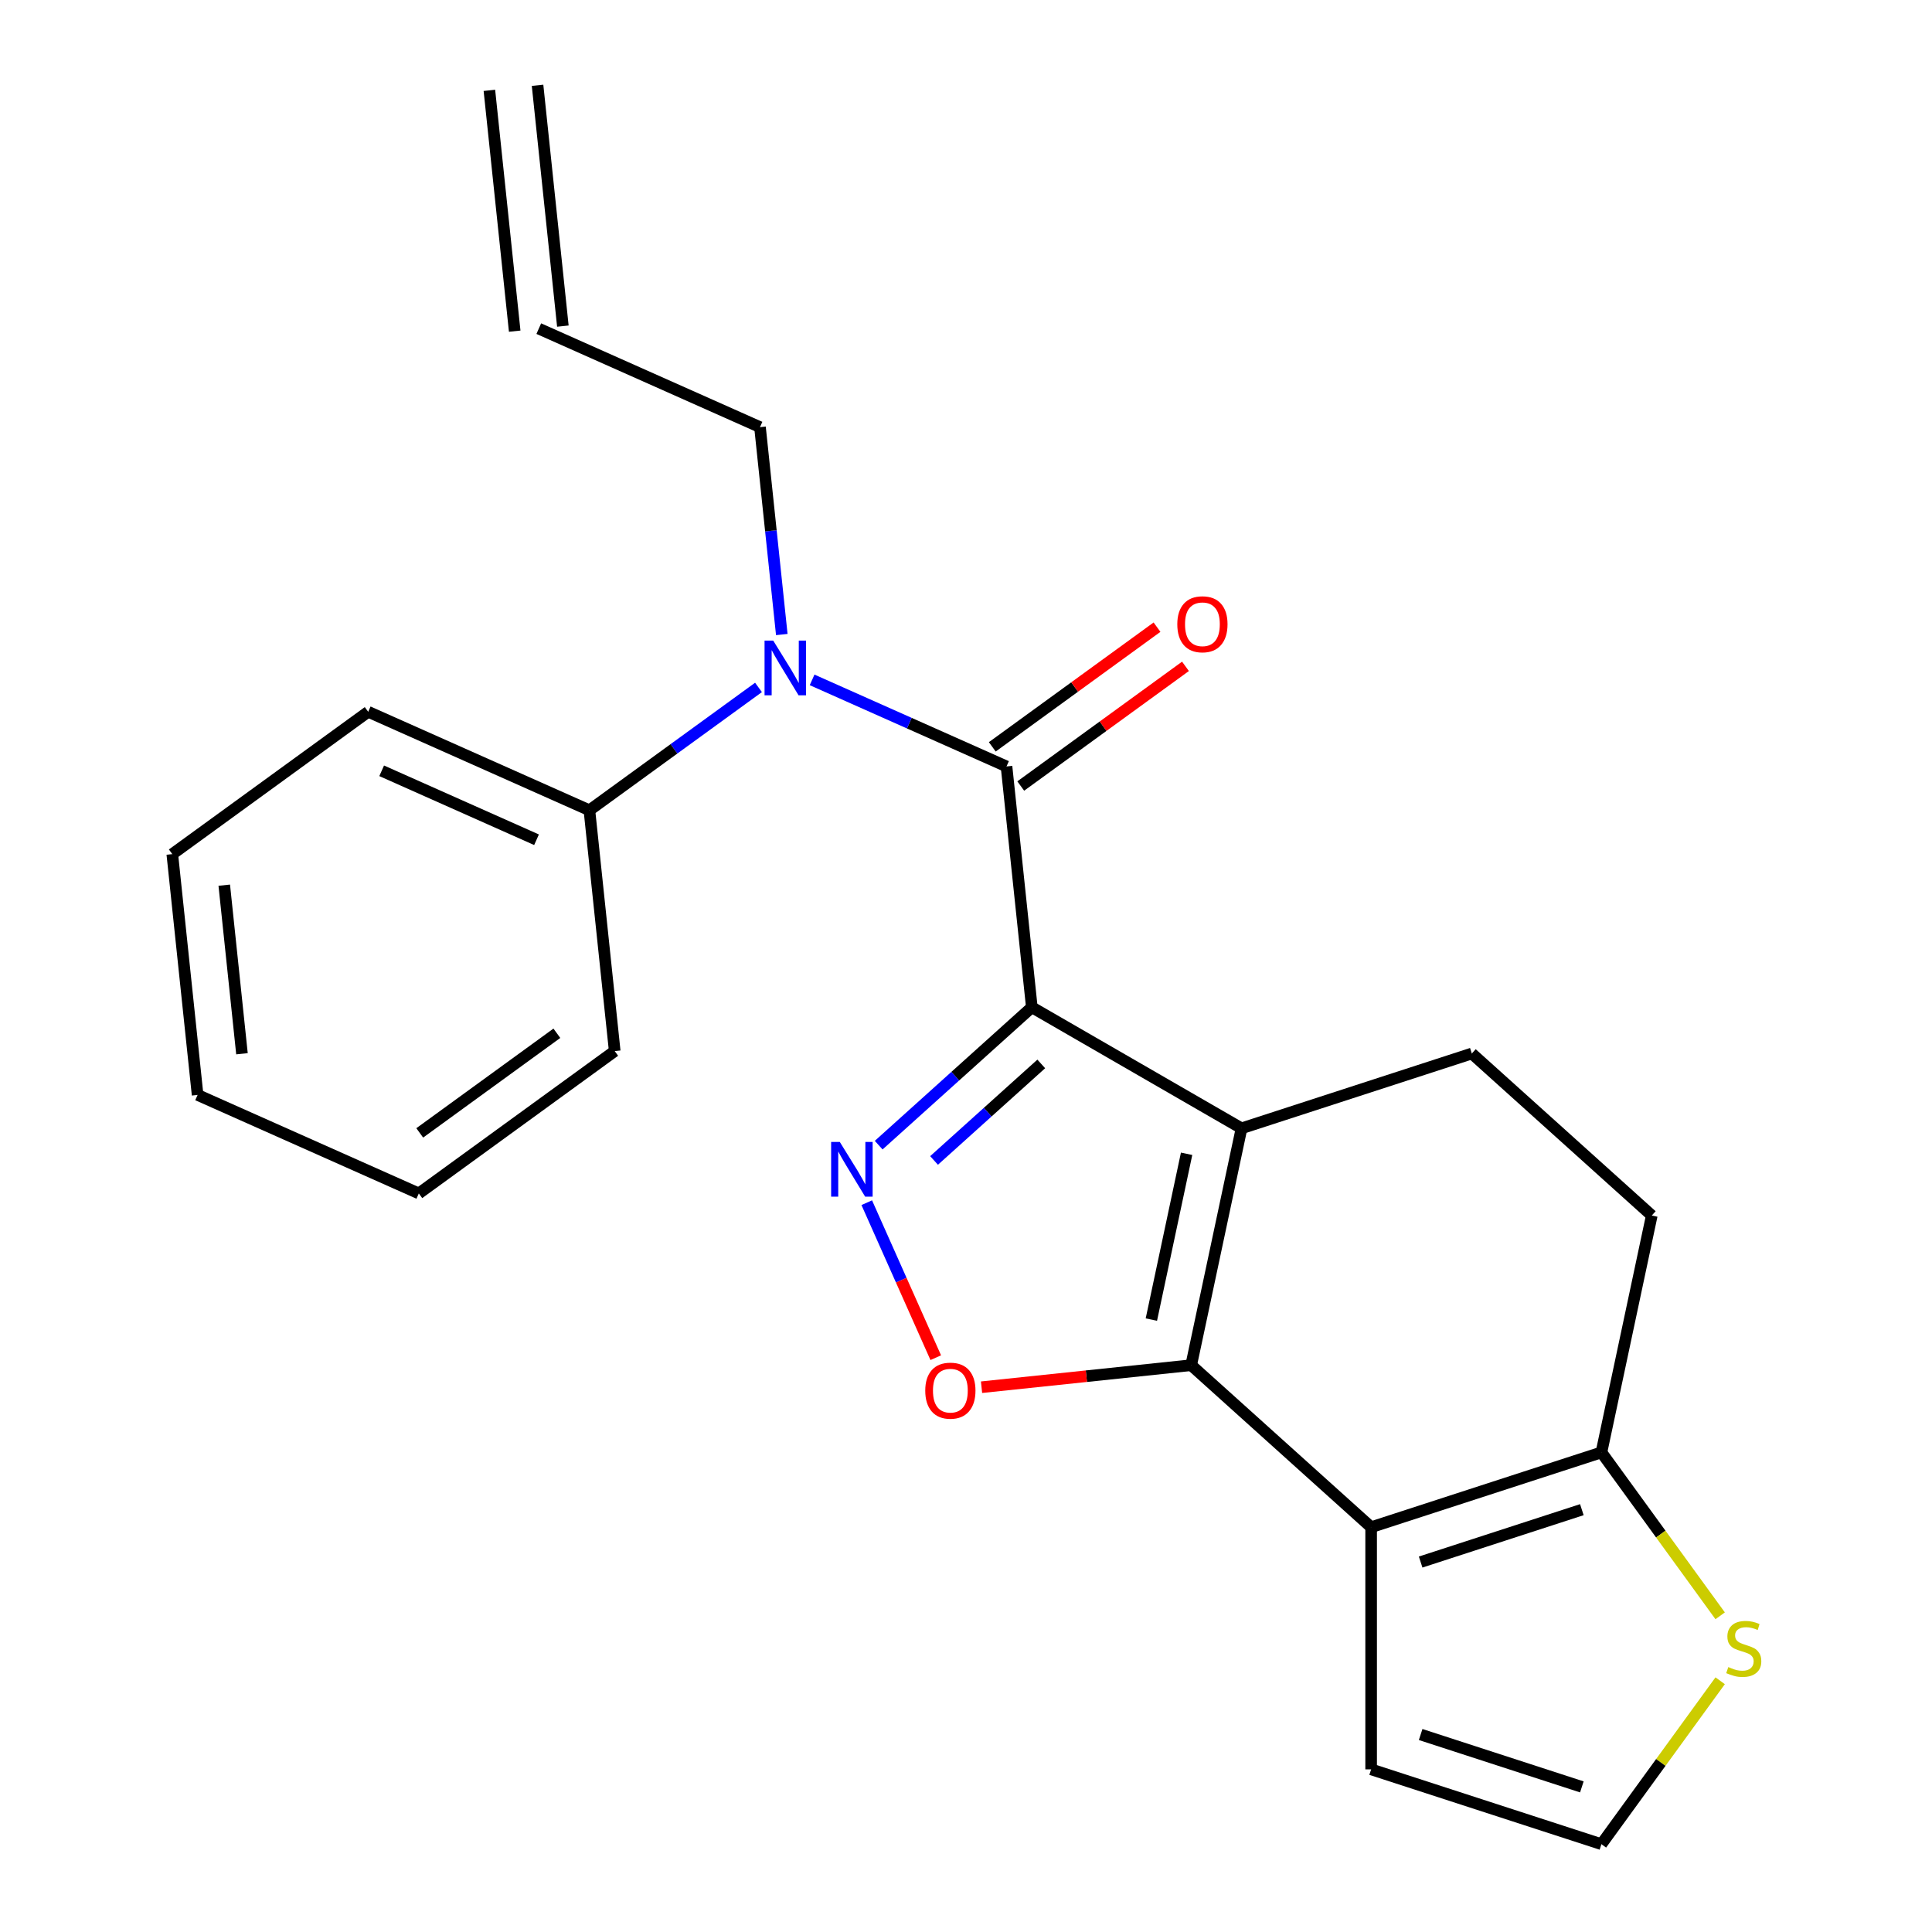 <?xml version='1.0' encoding='iso-8859-1'?>
<svg version='1.1' baseProfile='full'
              xmlns='http://www.w3.org/2000/svg'
                      xmlns:rdkit='http://www.rdkit.org/xml'
                      xmlns:xlink='http://www.w3.org/1999/xlink'
                  xml:space='preserve'
width='1000px' height='1000px' viewBox='0 0 1000 1000'>
<!-- END OF HEADER -->
<rect style='opacity:1.0;fill:#FFFFFF;stroke:none' width='1000' height='1000' x='0' y='0'> </rect>
<path class='bond-0' d='M 534.072,521.353 L 642.614,584.021' style='fill:none;fill-rule:evenodd;stroke:#000000;stroke-width:6px;stroke-linecap:butt;stroke-linejoin:miter;stroke-opacity:1' />
<path class='bond-2' d='M 534.072,521.353 L 494.438,557.04' style='fill:none;fill-rule:evenodd;stroke:#000000;stroke-width:6px;stroke-linecap:butt;stroke-linejoin:miter;stroke-opacity:1' />
<path class='bond-2' d='M 494.438,557.04 L 454.804,592.727' style='fill:none;fill-rule:evenodd;stroke:#0000FF;stroke-width:6px;stroke-linecap:butt;stroke-linejoin:miter;stroke-opacity:1' />
<path class='bond-2' d='M 538.954,550.688 L 511.211,575.668' style='fill:none;fill-rule:evenodd;stroke:#000000;stroke-width:6px;stroke-linecap:butt;stroke-linejoin:miter;stroke-opacity:1' />
<path class='bond-2' d='M 511.211,575.668 L 483.467,600.649' style='fill:none;fill-rule:evenodd;stroke:#0000FF;stroke-width:6px;stroke-linecap:butt;stroke-linejoin:miter;stroke-opacity:1' />
<path class='bond-3' d='M 534.072,521.353 L 520.971,396.706' style='fill:none;fill-rule:evenodd;stroke:#000000;stroke-width:6px;stroke-linecap:butt;stroke-linejoin:miter;stroke-opacity:1' />
<path class='bond-1' d='M 642.614,584.021 L 616.556,706.616' style='fill:none;fill-rule:evenodd;stroke:#000000;stroke-width:6px;stroke-linecap:butt;stroke-linejoin:miter;stroke-opacity:1' />
<path class='bond-1' d='M 614.186,597.198 L 595.946,683.015' style='fill:none;fill-rule:evenodd;stroke:#000000;stroke-width:6px;stroke-linecap:butt;stroke-linejoin:miter;stroke-opacity:1' />
<path class='bond-8' d='M 642.614,584.021 L 761.814,545.29' style='fill:none;fill-rule:evenodd;stroke:#000000;stroke-width:6px;stroke-linecap:butt;stroke-linejoin:miter;stroke-opacity:1' />
<path class='bond-4' d='M 616.556,706.616 L 709.697,790.481' style='fill:none;fill-rule:evenodd;stroke:#000000;stroke-width:6px;stroke-linecap:butt;stroke-linejoin:miter;stroke-opacity:1' />
<path class='bond-23' d='M 616.556,706.616 L 562.299,712.319' style='fill:none;fill-rule:evenodd;stroke:#000000;stroke-width:6px;stroke-linecap:butt;stroke-linejoin:miter;stroke-opacity:1' />
<path class='bond-23' d='M 562.299,712.319 L 508.042,718.021' style='fill:none;fill-rule:evenodd;stroke:#FF0000;stroke-width:6px;stroke-linecap:butt;stroke-linejoin:miter;stroke-opacity:1' />
<path class='bond-5' d='M 448.63,622.512 L 466.489,662.624' style='fill:none;fill-rule:evenodd;stroke:#0000FF;stroke-width:6px;stroke-linecap:butt;stroke-linejoin:miter;stroke-opacity:1' />
<path class='bond-5' d='M 466.489,662.624 L 484.348,702.737' style='fill:none;fill-rule:evenodd;stroke:#FF0000;stroke-width:6px;stroke-linecap:butt;stroke-linejoin:miter;stroke-opacity:1' />
<path class='bond-6' d='M 520.971,396.706 L 470.658,374.305' style='fill:none;fill-rule:evenodd;stroke:#000000;stroke-width:6px;stroke-linecap:butt;stroke-linejoin:miter;stroke-opacity:1' />
<path class='bond-6' d='M 470.658,374.305 L 420.346,351.905' style='fill:none;fill-rule:evenodd;stroke:#0000FF;stroke-width:6px;stroke-linecap:butt;stroke-linejoin:miter;stroke-opacity:1' />
<path class='bond-12' d='M 528.338,406.846 L 570.97,375.872' style='fill:none;fill-rule:evenodd;stroke:#000000;stroke-width:6px;stroke-linecap:butt;stroke-linejoin:miter;stroke-opacity:1' />
<path class='bond-12' d='M 570.97,375.872 L 613.602,344.898' style='fill:none;fill-rule:evenodd;stroke:#FF0000;stroke-width:6px;stroke-linecap:butt;stroke-linejoin:miter;stroke-opacity:1' />
<path class='bond-12' d='M 513.604,386.566 L 556.236,355.592' style='fill:none;fill-rule:evenodd;stroke:#000000;stroke-width:6px;stroke-linecap:butt;stroke-linejoin:miter;stroke-opacity:1' />
<path class='bond-12' d='M 556.236,355.592 L 598.868,324.618' style='fill:none;fill-rule:evenodd;stroke:#FF0000;stroke-width:6px;stroke-linecap:butt;stroke-linejoin:miter;stroke-opacity:1' />
<path class='bond-10' d='M 709.697,790.481 L 709.697,915.815' style='fill:none;fill-rule:evenodd;stroke:#000000;stroke-width:6px;stroke-linecap:butt;stroke-linejoin:miter;stroke-opacity:1' />
<path class='bond-24' d='M 709.697,790.481 L 828.897,751.75' style='fill:none;fill-rule:evenodd;stroke:#000000;stroke-width:6px;stroke-linecap:butt;stroke-linejoin:miter;stroke-opacity:1' />
<path class='bond-24' d='M 735.323,808.511 L 818.763,781.4' style='fill:none;fill-rule:evenodd;stroke:#000000;stroke-width:6px;stroke-linecap:butt;stroke-linejoin:miter;stroke-opacity:1' />
<path class='bond-14' d='M 392.599,355.807 L 348.837,387.602' style='fill:none;fill-rule:evenodd;stroke:#0000FF;stroke-width:6px;stroke-linecap:butt;stroke-linejoin:miter;stroke-opacity:1' />
<path class='bond-14' d='M 348.837,387.602 L 305.075,419.397' style='fill:none;fill-rule:evenodd;stroke:#000000;stroke-width:6px;stroke-linecap:butt;stroke-linejoin:miter;stroke-opacity:1' />
<path class='bond-17' d='M 404.655,328.434 L 399.013,274.757' style='fill:none;fill-rule:evenodd;stroke:#0000FF;stroke-width:6px;stroke-linecap:butt;stroke-linejoin:miter;stroke-opacity:1' />
<path class='bond-17' d='M 399.013,274.757 L 393.371,221.08' style='fill:none;fill-rule:evenodd;stroke:#000000;stroke-width:6px;stroke-linecap:butt;stroke-linejoin:miter;stroke-opacity:1' />
<path class='bond-7' d='M 828.897,751.75 L 854.956,629.155' style='fill:none;fill-rule:evenodd;stroke:#000000;stroke-width:6px;stroke-linecap:butt;stroke-linejoin:miter;stroke-opacity:1' />
<path class='bond-9' d='M 828.897,751.75 L 859.625,794.044' style='fill:none;fill-rule:evenodd;stroke:#000000;stroke-width:6px;stroke-linecap:butt;stroke-linejoin:miter;stroke-opacity:1' />
<path class='bond-9' d='M 859.625,794.044 L 890.353,836.338' style='fill:none;fill-rule:evenodd;stroke:#CCCC00;stroke-width:6px;stroke-linecap:butt;stroke-linejoin:miter;stroke-opacity:1' />
<path class='bond-13' d='M 761.814,545.29 L 854.956,629.155' style='fill:none;fill-rule:evenodd;stroke:#000000;stroke-width:6px;stroke-linecap:butt;stroke-linejoin:miter;stroke-opacity:1' />
<path class='bond-25' d='M 890.353,869.958 L 859.625,912.252' style='fill:none;fill-rule:evenodd;stroke:#CCCC00;stroke-width:6px;stroke-linecap:butt;stroke-linejoin:miter;stroke-opacity:1' />
<path class='bond-25' d='M 859.625,912.252 L 828.897,954.545' style='fill:none;fill-rule:evenodd;stroke:#000000;stroke-width:6px;stroke-linecap:butt;stroke-linejoin:miter;stroke-opacity:1' />
<path class='bond-11' d='M 709.697,915.815 L 828.897,954.545' style='fill:none;fill-rule:evenodd;stroke:#000000;stroke-width:6px;stroke-linecap:butt;stroke-linejoin:miter;stroke-opacity:1' />
<path class='bond-11' d='M 735.323,897.785 L 818.763,924.896' style='fill:none;fill-rule:evenodd;stroke:#000000;stroke-width:6px;stroke-linecap:butt;stroke-linejoin:miter;stroke-opacity:1' />
<path class='bond-18' d='M 305.075,419.397 L 190.576,368.419' style='fill:none;fill-rule:evenodd;stroke:#000000;stroke-width:6px;stroke-linecap:butt;stroke-linejoin:miter;stroke-opacity:1' />
<path class='bond-18' d='M 277.704,434.65 L 197.555,398.966' style='fill:none;fill-rule:evenodd;stroke:#000000;stroke-width:6px;stroke-linecap:butt;stroke-linejoin:miter;stroke-opacity:1' />
<path class='bond-19' d='M 305.075,419.397 L 318.176,544.045' style='fill:none;fill-rule:evenodd;stroke:#000000;stroke-width:6px;stroke-linecap:butt;stroke-linejoin:miter;stroke-opacity:1' />
<path class='bond-15' d='M 278.873,170.102 L 393.371,221.08' style='fill:none;fill-rule:evenodd;stroke:#000000;stroke-width:6px;stroke-linecap:butt;stroke-linejoin:miter;stroke-opacity:1' />
<path class='bond-16' d='M 291.337,168.792 L 278.236,44.144' style='fill:none;fill-rule:evenodd;stroke:#000000;stroke-width:6px;stroke-linecap:butt;stroke-linejoin:miter;stroke-opacity:1' />
<path class='bond-16' d='M 266.408,171.412 L 253.307,46.765' style='fill:none;fill-rule:evenodd;stroke:#000000;stroke-width:6px;stroke-linecap:butt;stroke-linejoin:miter;stroke-opacity:1' />
<path class='bond-21' d='M 190.576,368.419 L 89.179,442.089' style='fill:none;fill-rule:evenodd;stroke:#000000;stroke-width:6px;stroke-linecap:butt;stroke-linejoin:miter;stroke-opacity:1' />
<path class='bond-20' d='M 318.176,544.045 L 216.778,617.715' style='fill:none;fill-rule:evenodd;stroke:#000000;stroke-width:6px;stroke-linecap:butt;stroke-linejoin:miter;stroke-opacity:1' />
<path class='bond-20' d='M 288.232,534.816 L 217.254,586.385' style='fill:none;fill-rule:evenodd;stroke:#000000;stroke-width:6px;stroke-linecap:butt;stroke-linejoin:miter;stroke-opacity:1' />
<path class='bond-22' d='M 216.778,617.715 L 102.28,566.737' style='fill:none;fill-rule:evenodd;stroke:#000000;stroke-width:6px;stroke-linecap:butt;stroke-linejoin:miter;stroke-opacity:1' />
<path class='bond-26' d='M 89.179,442.089 L 102.28,566.737' style='fill:none;fill-rule:evenodd;stroke:#000000;stroke-width:6px;stroke-linecap:butt;stroke-linejoin:miter;stroke-opacity:1' />
<path class='bond-26' d='M 116.073,458.166 L 125.244,545.419' style='fill:none;fill-rule:evenodd;stroke:#000000;stroke-width:6px;stroke-linecap:butt;stroke-linejoin:miter;stroke-opacity:1' />
<path  class='atom-3' d='M 434.67 591.058
L 443.95 606.058
Q 444.87 607.538, 446.35 610.218
Q 447.83 612.898, 447.91 613.058
L 447.91 591.058
L 451.67 591.058
L 451.67 619.378
L 447.79 619.378
L 437.83 602.978
Q 436.67 601.058, 435.43 598.858
Q 434.23 596.658, 433.87 595.978
L 433.87 619.378
L 430.19 619.378
L 430.19 591.058
L 434.67 591.058
' fill='#0000FF'/>
<path  class='atom-6' d='M 478.908 719.797
Q 478.908 712.997, 482.268 709.197
Q 485.628 705.397, 491.908 705.397
Q 498.188 705.397, 501.548 709.197
Q 504.908 712.997, 504.908 719.797
Q 504.908 726.677, 501.508 730.597
Q 498.108 734.477, 491.908 734.477
Q 485.668 734.477, 482.268 730.597
Q 478.908 726.717, 478.908 719.797
M 491.908 731.277
Q 496.228 731.277, 498.548 728.397
Q 500.908 725.477, 500.908 719.797
Q 500.908 714.237, 498.548 711.437
Q 496.228 708.597, 491.908 708.597
Q 487.588 708.597, 485.228 711.397
Q 482.908 714.197, 482.908 719.797
Q 482.908 725.517, 485.228 728.397
Q 487.588 731.277, 491.908 731.277
' fill='#FF0000'/>
<path  class='atom-7' d='M 400.212 331.568
L 409.492 346.568
Q 410.412 348.048, 411.892 350.728
Q 413.372 353.408, 413.452 353.568
L 413.452 331.568
L 417.212 331.568
L 417.212 359.888
L 413.332 359.888
L 403.372 343.488
Q 402.212 341.568, 400.972 339.368
Q 399.772 337.168, 399.412 336.488
L 399.412 359.888
L 395.732 359.888
L 395.732 331.568
L 400.212 331.568
' fill='#0000FF'/>
<path  class='atom-10' d='M 894.567 862.868
Q 894.887 862.988, 896.207 863.548
Q 897.527 864.108, 898.967 864.468
Q 900.447 864.788, 901.887 864.788
Q 904.567 864.788, 906.127 863.508
Q 907.687 862.188, 907.687 859.908
Q 907.687 858.348, 906.887 857.388
Q 906.127 856.428, 904.927 855.908
Q 903.727 855.388, 901.727 854.788
Q 899.207 854.028, 897.687 853.308
Q 896.207 852.588, 895.127 851.068
Q 894.087 849.548, 894.087 846.988
Q 894.087 843.428, 896.487 841.228
Q 898.927 839.028, 903.727 839.028
Q 907.007 839.028, 910.727 840.588
L 909.807 843.668
Q 906.407 842.268, 903.847 842.268
Q 901.087 842.268, 899.567 843.428
Q 898.047 844.548, 898.087 846.508
Q 898.087 848.028, 898.847 848.948
Q 899.647 849.868, 900.767 850.388
Q 901.927 850.908, 903.847 851.508
Q 906.407 852.308, 907.927 853.108
Q 909.447 853.908, 910.527 855.548
Q 911.647 857.148, 911.647 859.908
Q 911.647 863.828, 909.007 865.948
Q 906.407 868.028, 902.047 868.028
Q 899.527 868.028, 897.607 867.468
Q 895.727 866.948, 893.487 866.028
L 894.567 862.868
' fill='#CCCC00'/>
<path  class='atom-13' d='M 609.368 323.116
Q 609.368 316.316, 612.728 312.516
Q 616.088 308.716, 622.368 308.716
Q 628.648 308.716, 632.008 312.516
Q 635.368 316.316, 635.368 323.116
Q 635.368 329.996, 631.968 333.916
Q 628.568 337.796, 622.368 337.796
Q 616.128 337.796, 612.728 333.916
Q 609.368 330.036, 609.368 323.116
M 622.368 334.596
Q 626.688 334.596, 629.008 331.716
Q 631.368 328.796, 631.368 323.116
Q 631.368 317.556, 629.008 314.756
Q 626.688 311.916, 622.368 311.916
Q 618.048 311.916, 615.688 314.716
Q 613.368 317.516, 613.368 323.116
Q 613.368 328.836, 615.688 331.716
Q 618.048 334.596, 622.368 334.596
' fill='#FF0000'/>
</svg>
